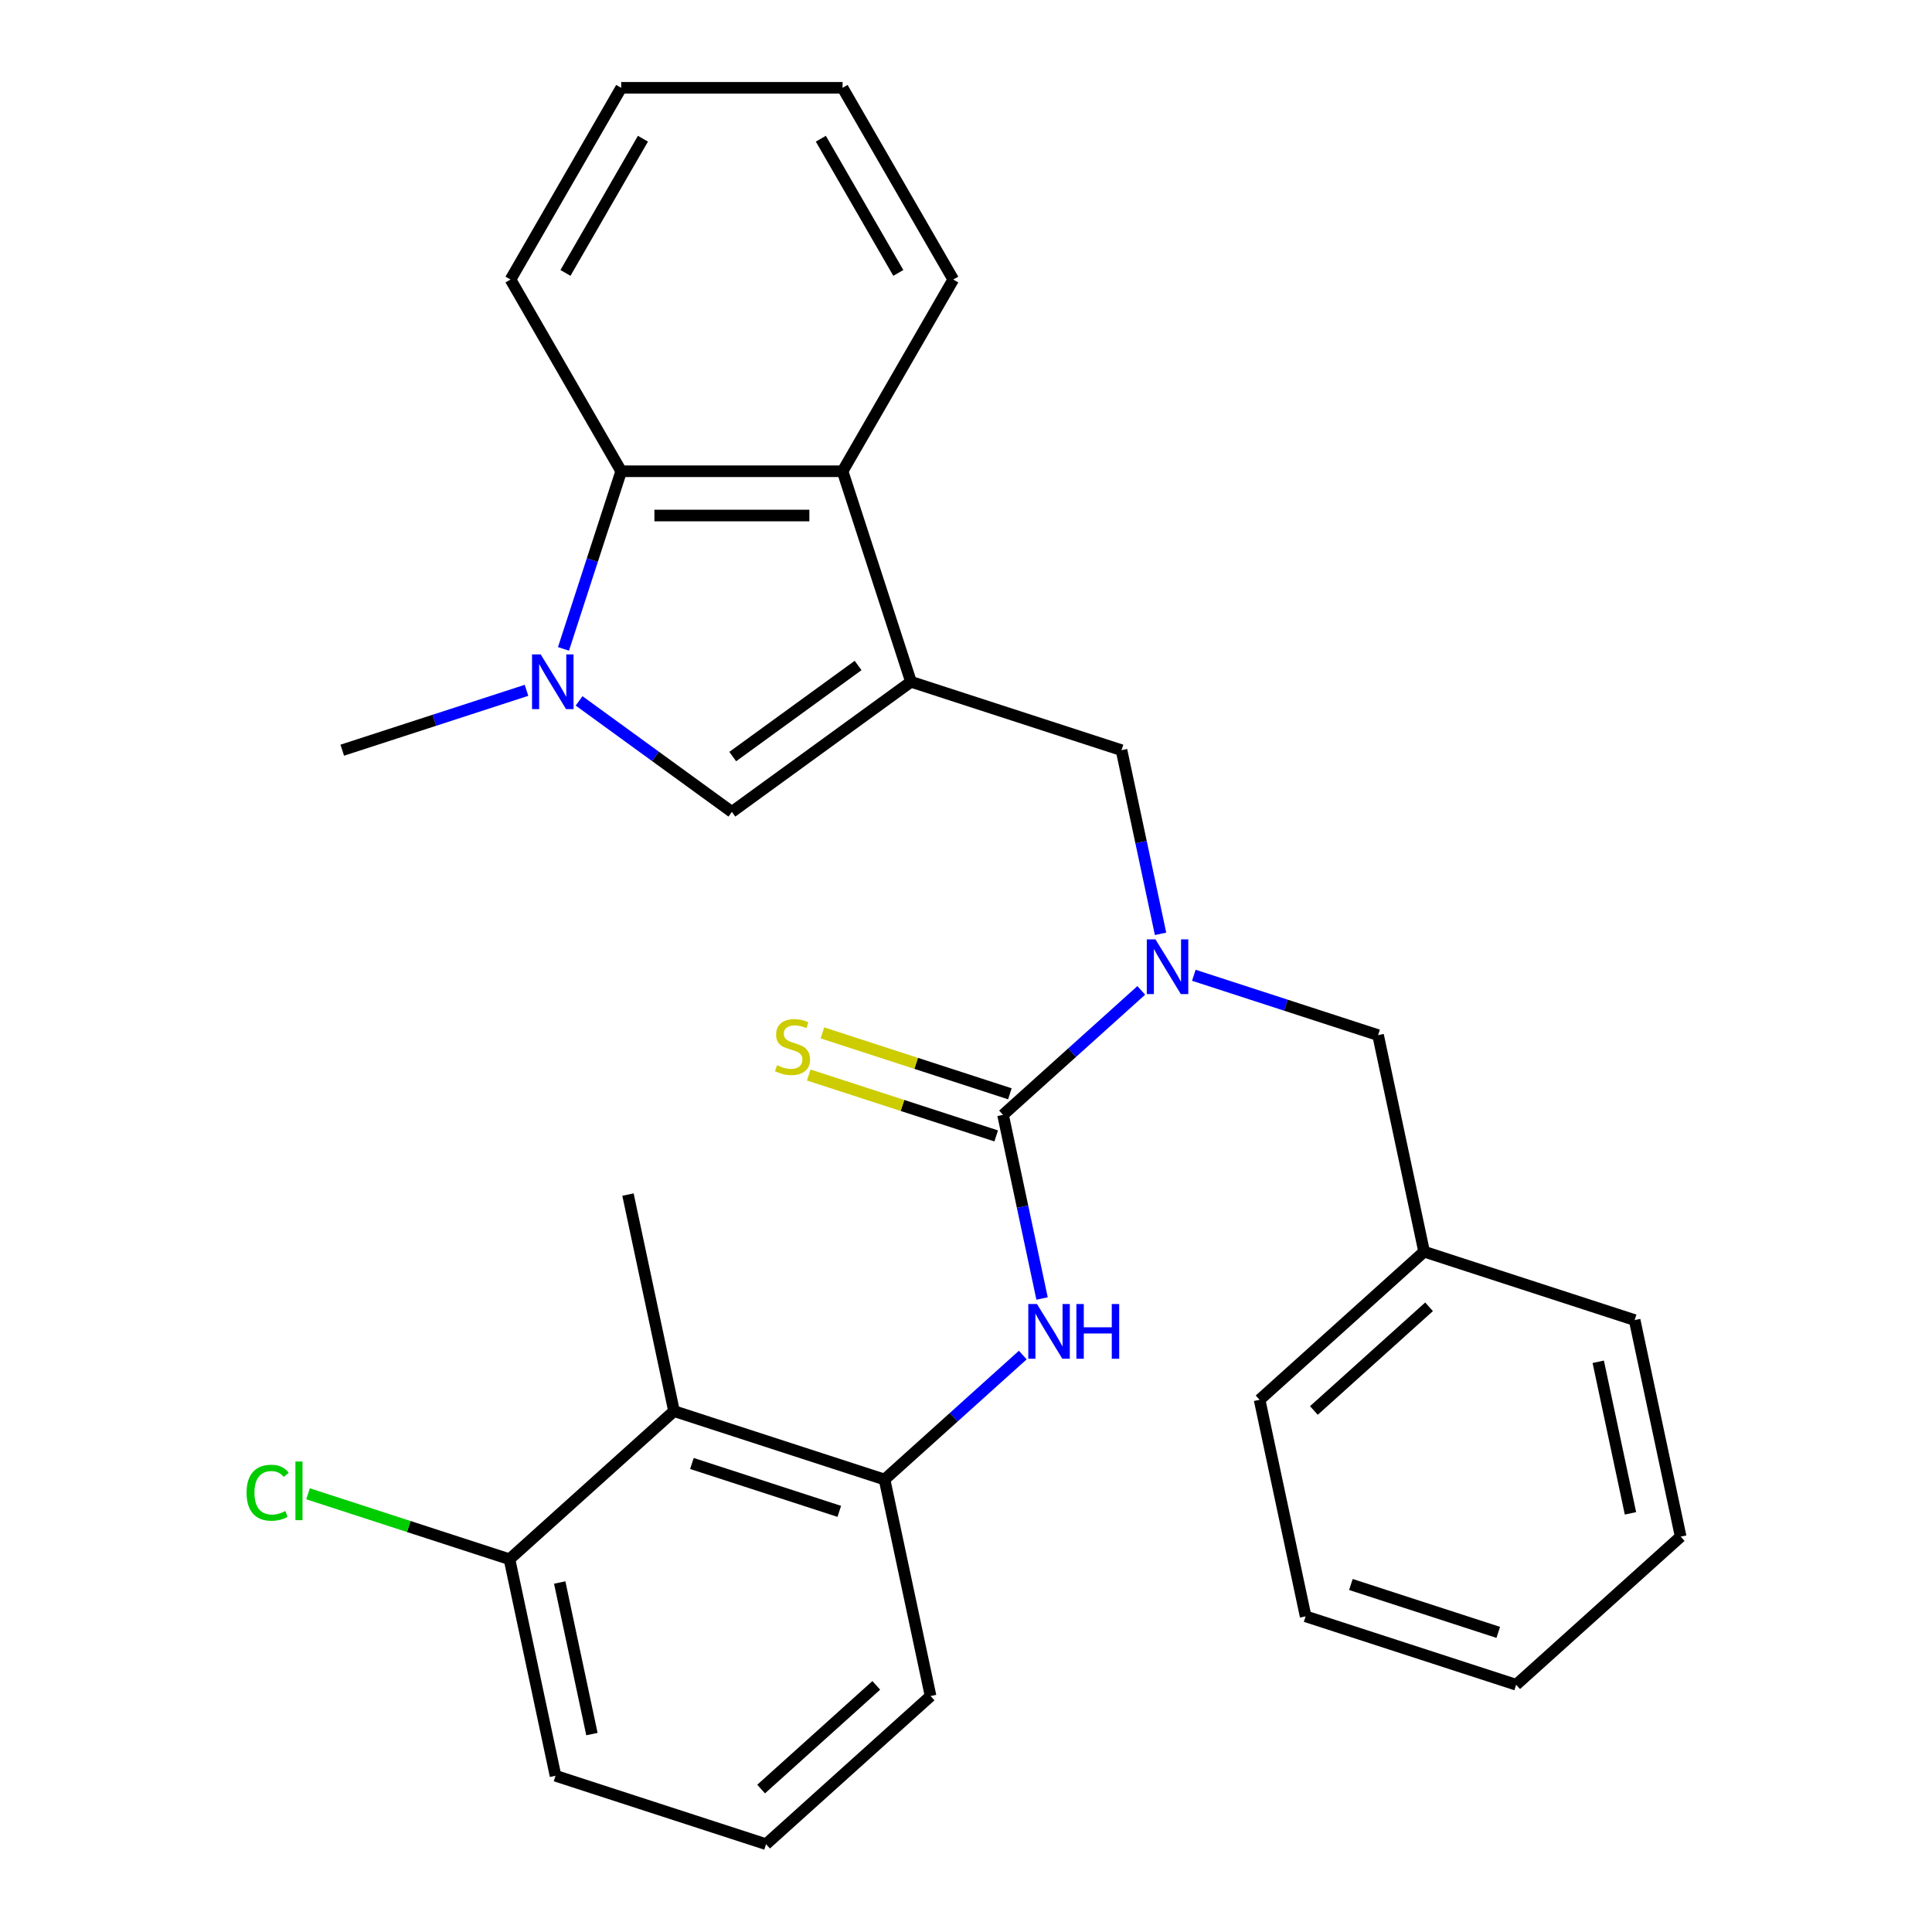 <?xml version='1.0' encoding='iso-8859-1'?>
<svg version='1.1' baseProfile='full'
              xmlns='http://www.w3.org/2000/svg'
                      xmlns:rdkit='http://www.rdkit.org/xml'
                      xmlns:xlink='http://www.w3.org/1999/xlink'
                  xml:space='preserve'
width='1000px' height='1000px' viewBox='0 0 1000 1000'>
<!-- END OF HEADER -->
<rect style='opacity:1.0;fill:#FFFFFF;stroke:none' width='1000' height='1000' x='0' y='0'> </rect>
<path class='bond-2' d='M 471.522,352.891 L 378.823,420.241' style='fill:none;fill-rule:evenodd;stroke:#000000;stroke-width:6px;stroke-linecap:butt;stroke-linejoin:miter;stroke-opacity:1' />
<path class='bond-2' d='M 444.148,344.454 L 379.258,391.599' style='fill:none;fill-rule:evenodd;stroke:#000000;stroke-width:6px;stroke-linecap:butt;stroke-linejoin:miter;stroke-opacity:1' />
<path class='bond-4' d='M 471.522,352.891 L 436.115,243.917' style='fill:none;fill-rule:evenodd;stroke:#000000;stroke-width:6px;stroke-linecap:butt;stroke-linejoin:miter;stroke-opacity:1' />
<path class='bond-7' d='M 471.522,352.891 L 580.497,388.299' style='fill:none;fill-rule:evenodd;stroke:#000000;stroke-width:6px;stroke-linecap:butt;stroke-linejoin:miter;stroke-opacity:1' />
<path class='bond-0' d='M 299.729,362.775 L 339.276,391.508' style='fill:none;fill-rule:evenodd;stroke:#0000FF;stroke-width:6px;stroke-linecap:butt;stroke-linejoin:miter;stroke-opacity:1' />
<path class='bond-0' d='M 339.276,391.508 L 378.823,420.241' style='fill:none;fill-rule:evenodd;stroke:#000000;stroke-width:6px;stroke-linecap:butt;stroke-linejoin:miter;stroke-opacity:1' />
<path class='bond-13' d='M 272.52,357.311 L 224.835,372.805' style='fill:none;fill-rule:evenodd;stroke:#0000FF;stroke-width:6px;stroke-linecap:butt;stroke-linejoin:miter;stroke-opacity:1' />
<path class='bond-13' d='M 224.835,372.805 L 177.15,388.299' style='fill:none;fill-rule:evenodd;stroke:#000000;stroke-width:6px;stroke-linecap:butt;stroke-linejoin:miter;stroke-opacity:1' />
<path class='bond-29' d='M 291.656,335.866 L 306.594,289.892' style='fill:none;fill-rule:evenodd;stroke:#0000FF;stroke-width:6px;stroke-linecap:butt;stroke-linejoin:miter;stroke-opacity:1' />
<path class='bond-29' d='M 306.594,289.892 L 321.532,243.917' style='fill:none;fill-rule:evenodd;stroke:#000000;stroke-width:6px;stroke-linecap:butt;stroke-linejoin:miter;stroke-opacity:1' />
<path class='bond-1' d='M 519.168,577.048 L 554.942,544.837' style='fill:none;fill-rule:evenodd;stroke:#000000;stroke-width:6px;stroke-linecap:butt;stroke-linejoin:miter;stroke-opacity:1' />
<path class='bond-1' d='M 554.942,544.837 L 590.715,512.627' style='fill:none;fill-rule:evenodd;stroke:#0000FF;stroke-width:6px;stroke-linecap:butt;stroke-linejoin:miter;stroke-opacity:1' />
<path class='bond-6' d='M 519.168,577.048 L 529.271,624.575' style='fill:none;fill-rule:evenodd;stroke:#000000;stroke-width:6px;stroke-linecap:butt;stroke-linejoin:miter;stroke-opacity:1' />
<path class='bond-6' d='M 529.271,624.575 L 539.373,672.102' style='fill:none;fill-rule:evenodd;stroke:#0000FF;stroke-width:6px;stroke-linecap:butt;stroke-linejoin:miter;stroke-opacity:1' />
<path class='bond-10' d='M 522.709,566.15 L 474.194,550.387' style='fill:none;fill-rule:evenodd;stroke:#000000;stroke-width:6px;stroke-linecap:butt;stroke-linejoin:miter;stroke-opacity:1' />
<path class='bond-10' d='M 474.194,550.387 L 425.68,534.623' style='fill:none;fill-rule:evenodd;stroke:#CCCC00;stroke-width:6px;stroke-linecap:butt;stroke-linejoin:miter;stroke-opacity:1' />
<path class='bond-10' d='M 515.628,587.945 L 467.113,572.182' style='fill:none;fill-rule:evenodd;stroke:#000000;stroke-width:6px;stroke-linecap:butt;stroke-linejoin:miter;stroke-opacity:1' />
<path class='bond-10' d='M 467.113,572.182 L 418.598,556.418' style='fill:none;fill-rule:evenodd;stroke:#CCCC00;stroke-width:6px;stroke-linecap:butt;stroke-linejoin:miter;stroke-opacity:1' />
<path class='bond-3' d='M 600.701,483.353 L 590.599,435.826' style='fill:none;fill-rule:evenodd;stroke:#0000FF;stroke-width:6px;stroke-linecap:butt;stroke-linejoin:miter;stroke-opacity:1' />
<path class='bond-3' d='M 590.599,435.826 L 580.497,388.299' style='fill:none;fill-rule:evenodd;stroke:#000000;stroke-width:6px;stroke-linecap:butt;stroke-linejoin:miter;stroke-opacity:1' />
<path class='bond-11' d='M 617.924,504.798 L 665.609,520.291' style='fill:none;fill-rule:evenodd;stroke:#0000FF;stroke-width:6px;stroke-linecap:butt;stroke-linejoin:miter;stroke-opacity:1' />
<path class='bond-11' d='M 665.609,520.291 L 713.294,535.785' style='fill:none;fill-rule:evenodd;stroke:#000000;stroke-width:6px;stroke-linecap:butt;stroke-linejoin:miter;stroke-opacity:1' />
<path class='bond-5' d='M 436.115,243.917 L 321.532,243.917' style='fill:none;fill-rule:evenodd;stroke:#000000;stroke-width:6px;stroke-linecap:butt;stroke-linejoin:miter;stroke-opacity:1' />
<path class='bond-5' d='M 418.927,266.833 L 338.72,266.833' style='fill:none;fill-rule:evenodd;stroke:#000000;stroke-width:6px;stroke-linecap:butt;stroke-linejoin:miter;stroke-opacity:1' />
<path class='bond-17' d='M 436.115,243.917 L 493.406,144.686' style='fill:none;fill-rule:evenodd;stroke:#000000;stroke-width:6px;stroke-linecap:butt;stroke-linejoin:miter;stroke-opacity:1' />
<path class='bond-18' d='M 321.532,243.917 L 264.241,144.686' style='fill:none;fill-rule:evenodd;stroke:#000000;stroke-width:6px;stroke-linecap:butt;stroke-linejoin:miter;stroke-opacity:1' />
<path class='bond-8' d='M 529.387,701.376 L 493.613,733.586' style='fill:none;fill-rule:evenodd;stroke:#0000FF;stroke-width:6px;stroke-linecap:butt;stroke-linejoin:miter;stroke-opacity:1' />
<path class='bond-8' d='M 493.613,733.586 L 457.84,765.797' style='fill:none;fill-rule:evenodd;stroke:#000000;stroke-width:6px;stroke-linecap:butt;stroke-linejoin:miter;stroke-opacity:1' />
<path class='bond-9' d='M 457.84,765.797 L 348.866,730.389' style='fill:none;fill-rule:evenodd;stroke:#000000;stroke-width:6px;stroke-linecap:butt;stroke-linejoin:miter;stroke-opacity:1' />
<path class='bond-9' d='M 434.412,782.28 L 358.131,757.495' style='fill:none;fill-rule:evenodd;stroke:#000000;stroke-width:6px;stroke-linecap:butt;stroke-linejoin:miter;stroke-opacity:1' />
<path class='bond-16' d='M 457.84,765.797 L 481.663,877.875' style='fill:none;fill-rule:evenodd;stroke:#000000;stroke-width:6px;stroke-linecap:butt;stroke-linejoin:miter;stroke-opacity:1' />
<path class='bond-12' d='M 348.866,730.389 L 263.715,807.059' style='fill:none;fill-rule:evenodd;stroke:#000000;stroke-width:6px;stroke-linecap:butt;stroke-linejoin:miter;stroke-opacity:1' />
<path class='bond-19' d='M 348.866,730.389 L 325.043,618.31' style='fill:none;fill-rule:evenodd;stroke:#000000;stroke-width:6px;stroke-linecap:butt;stroke-linejoin:miter;stroke-opacity:1' />
<path class='bond-15' d='M 713.294,535.785 L 737.117,647.863' style='fill:none;fill-rule:evenodd;stroke:#000000;stroke-width:6px;stroke-linecap:butt;stroke-linejoin:miter;stroke-opacity:1' />
<path class='bond-14' d='M 263.715,807.059 L 211.58,790.12' style='fill:none;fill-rule:evenodd;stroke:#000000;stroke-width:6px;stroke-linecap:butt;stroke-linejoin:miter;stroke-opacity:1' />
<path class='bond-14' d='M 211.58,790.12 L 159.445,773.18' style='fill:none;fill-rule:evenodd;stroke:#00CC00;stroke-width:6px;stroke-linecap:butt;stroke-linejoin:miter;stroke-opacity:1' />
<path class='bond-32' d='M 263.715,807.059 L 287.538,919.138' style='fill:none;fill-rule:evenodd;stroke:#000000;stroke-width:6px;stroke-linecap:butt;stroke-linejoin:miter;stroke-opacity:1' />
<path class='bond-32' d='M 289.704,819.106 L 306.38,897.561' style='fill:none;fill-rule:evenodd;stroke:#000000;stroke-width:6px;stroke-linecap:butt;stroke-linejoin:miter;stroke-opacity:1' />
<path class='bond-22' d='M 737.117,647.863 L 651.966,724.534' style='fill:none;fill-rule:evenodd;stroke:#000000;stroke-width:6px;stroke-linecap:butt;stroke-linejoin:miter;stroke-opacity:1' />
<path class='bond-22' d='M 739.678,676.394 L 680.072,730.064' style='fill:none;fill-rule:evenodd;stroke:#000000;stroke-width:6px;stroke-linecap:butt;stroke-linejoin:miter;stroke-opacity:1' />
<path class='bond-23' d='M 737.117,647.863 L 846.091,683.271' style='fill:none;fill-rule:evenodd;stroke:#000000;stroke-width:6px;stroke-linecap:butt;stroke-linejoin:miter;stroke-opacity:1' />
<path class='bond-20' d='M 481.663,877.875 L 396.512,954.545' style='fill:none;fill-rule:evenodd;stroke:#000000;stroke-width:6px;stroke-linecap:butt;stroke-linejoin:miter;stroke-opacity:1' />
<path class='bond-20' d='M 453.556,872.345 L 393.951,926.015' style='fill:none;fill-rule:evenodd;stroke:#000000;stroke-width:6px;stroke-linecap:butt;stroke-linejoin:miter;stroke-opacity:1' />
<path class='bond-25' d='M 493.406,144.686 L 436.115,45.455' style='fill:none;fill-rule:evenodd;stroke:#000000;stroke-width:6px;stroke-linecap:butt;stroke-linejoin:miter;stroke-opacity:1' />
<path class='bond-25' d='M 464.966,141.259 L 424.862,71.797' style='fill:none;fill-rule:evenodd;stroke:#000000;stroke-width:6px;stroke-linecap:butt;stroke-linejoin:miter;stroke-opacity:1' />
<path class='bond-30' d='M 264.241,144.686 L 321.532,45.455' style='fill:none;fill-rule:evenodd;stroke:#000000;stroke-width:6px;stroke-linecap:butt;stroke-linejoin:miter;stroke-opacity:1' />
<path class='bond-30' d='M 292.681,141.259 L 332.785,71.797' style='fill:none;fill-rule:evenodd;stroke:#000000;stroke-width:6px;stroke-linecap:butt;stroke-linejoin:miter;stroke-opacity:1' />
<path class='bond-21' d='M 396.512,954.545 L 287.538,919.138' style='fill:none;fill-rule:evenodd;stroke:#000000;stroke-width:6px;stroke-linecap:butt;stroke-linejoin:miter;stroke-opacity:1' />
<path class='bond-27' d='M 651.966,724.534 L 675.789,836.612' style='fill:none;fill-rule:evenodd;stroke:#000000;stroke-width:6px;stroke-linecap:butt;stroke-linejoin:miter;stroke-opacity:1' />
<path class='bond-26' d='M 846.091,683.271 L 869.914,795.35' style='fill:none;fill-rule:evenodd;stroke:#000000;stroke-width:6px;stroke-linecap:butt;stroke-linejoin:miter;stroke-opacity:1' />
<path class='bond-26' d='M 827.249,704.848 L 843.925,783.303' style='fill:none;fill-rule:evenodd;stroke:#000000;stroke-width:6px;stroke-linecap:butt;stroke-linejoin:miter;stroke-opacity:1' />
<path class='bond-24' d='M 321.532,45.455 L 436.115,45.455' style='fill:none;fill-rule:evenodd;stroke:#000000;stroke-width:6px;stroke-linecap:butt;stroke-linejoin:miter;stroke-opacity:1' />
<path class='bond-28' d='M 869.914,795.35 L 784.763,872.02' style='fill:none;fill-rule:evenodd;stroke:#000000;stroke-width:6px;stroke-linecap:butt;stroke-linejoin:miter;stroke-opacity:1' />
<path class='bond-31' d='M 675.789,836.612 L 784.763,872.02' style='fill:none;fill-rule:evenodd;stroke:#000000;stroke-width:6px;stroke-linecap:butt;stroke-linejoin:miter;stroke-opacity:1' />
<path class='bond-31' d='M 699.216,820.129 L 775.498,844.914' style='fill:none;fill-rule:evenodd;stroke:#000000;stroke-width:6px;stroke-linecap:butt;stroke-linejoin:miter;stroke-opacity:1' />
<path  class='atom-1' d='M 279.864 338.731
L 289.144 353.731
Q 290.064 355.211, 291.544 357.891
Q 293.024 360.571, 293.104 360.731
L 293.104 338.731
L 296.864 338.731
L 296.864 367.051
L 292.984 367.051
L 283.024 350.651
Q 281.864 348.731, 280.624 346.531
Q 279.424 344.331, 279.064 343.651
L 279.064 367.051
L 275.384 367.051
L 275.384 338.731
L 279.864 338.731
' fill='#0000FF'/>
<path  class='atom-4' d='M 598.06 486.217
L 607.34 501.217
Q 608.26 502.697, 609.74 505.377
Q 611.22 508.057, 611.3 508.217
L 611.3 486.217
L 615.06 486.217
L 615.06 514.537
L 611.18 514.537
L 601.22 498.137
Q 600.06 496.217, 598.82 494.017
Q 597.62 491.817, 597.26 491.137
L 597.26 514.537
L 593.58 514.537
L 593.58 486.217
L 598.06 486.217
' fill='#0000FF'/>
<path  class='atom-7' d='M 536.731 674.966
L 546.011 689.966
Q 546.931 691.446, 548.411 694.126
Q 549.891 696.806, 549.971 696.966
L 549.971 674.966
L 553.731 674.966
L 553.731 703.286
L 549.851 703.286
L 539.891 686.886
Q 538.731 684.966, 537.491 682.766
Q 536.291 680.566, 535.931 679.886
L 535.931 703.286
L 532.251 703.286
L 532.251 674.966
L 536.731 674.966
' fill='#0000FF'/>
<path  class='atom-7' d='M 557.131 674.966
L 560.971 674.966
L 560.971 687.006
L 575.451 687.006
L 575.451 674.966
L 579.291 674.966
L 579.291 703.286
L 575.451 703.286
L 575.451 690.206
L 560.971 690.206
L 560.971 703.286
L 557.131 703.286
L 557.131 674.966
' fill='#0000FF'/>
<path  class='atom-11' d='M 402.194 551.36
Q 402.514 551.48, 403.834 552.04
Q 405.154 552.6, 406.594 552.96
Q 408.074 553.28, 409.514 553.28
Q 412.194 553.28, 413.754 552
Q 415.314 550.68, 415.314 548.4
Q 415.314 546.84, 414.514 545.88
Q 413.754 544.92, 412.554 544.4
Q 411.354 543.88, 409.354 543.28
Q 406.834 542.52, 405.314 541.8
Q 403.834 541.08, 402.754 539.56
Q 401.714 538.04, 401.714 535.48
Q 401.714 531.92, 404.114 529.72
Q 406.554 527.52, 411.354 527.52
Q 414.634 527.52, 418.354 529.08
L 417.434 532.16
Q 414.034 530.76, 411.474 530.76
Q 408.714 530.76, 407.194 531.92
Q 405.674 533.04, 405.714 535
Q 405.714 536.52, 406.474 537.44
Q 407.274 538.36, 408.394 538.88
Q 409.554 539.4, 411.474 540
Q 414.034 540.8, 415.554 541.6
Q 417.074 542.4, 418.154 544.04
Q 419.274 545.64, 419.274 548.4
Q 419.274 552.32, 416.634 554.44
Q 414.034 556.52, 409.674 556.52
Q 407.154 556.52, 405.234 555.96
Q 403.354 555.44, 401.114 554.52
L 402.194 551.36
' fill='#CCCC00'/>
<path  class='atom-15' d='M 127.621 772.631
Q 127.621 765.591, 130.901 761.911
Q 134.221 758.191, 140.501 758.191
Q 146.341 758.191, 149.461 762.311
L 146.821 764.471
Q 144.541 761.471, 140.501 761.471
Q 136.221 761.471, 133.941 764.351
Q 131.701 767.191, 131.701 772.631
Q 131.701 778.231, 134.021 781.111
Q 136.381 783.991, 140.941 783.991
Q 144.061 783.991, 147.701 782.111
L 148.821 785.111
Q 147.341 786.071, 145.101 786.631
Q 142.861 787.191, 140.381 787.191
Q 134.221 787.191, 130.901 783.431
Q 127.621 779.671, 127.621 772.631
' fill='#00CC00'/>
<path  class='atom-15' d='M 152.901 756.471
L 156.581 756.471
L 156.581 786.831
L 152.901 786.831
L 152.901 756.471
' fill='#00CC00'/>
</svg>
